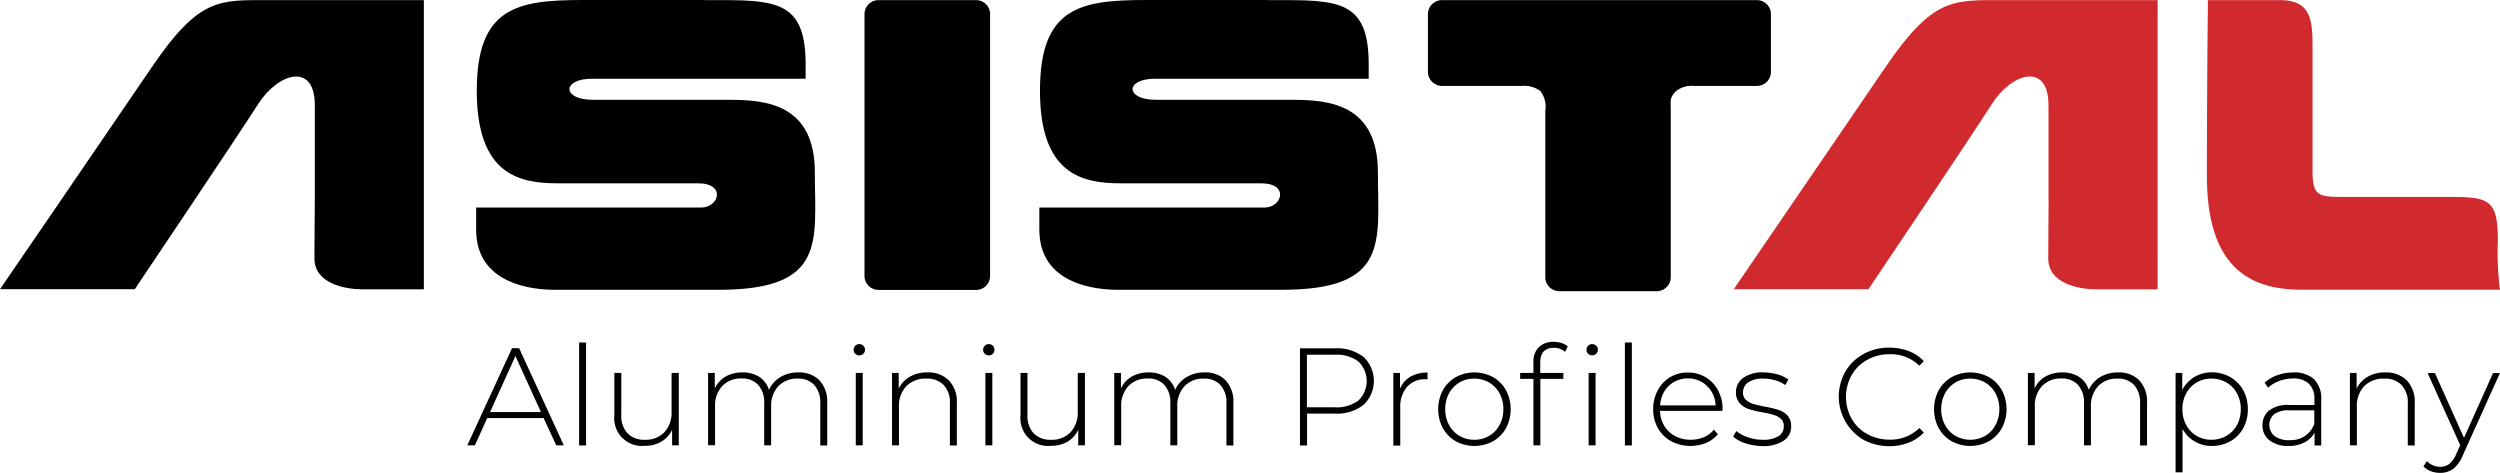 <svg xmlns="http://www.w3.org/2000/svg" xmlns:xlink="http://www.w3.org/1999/xlink" viewBox="0 0 197.89 37.43">
    <defs>
        <clipPath id="clip-path">
            <rect id="Rectangle_813" data-name="Rectangle 813" width="197.89" height="37.43" transform="translate(0 0)" fill="none"></rect>
        </clipPath>
    </defs>
    <g id="Group_4668" data-name="Group 4668" transform="translate(0 0)">
        <g id="Group_4667" data-name="Group 4667" clip-path="url(#clip-path)">
            <path id="Path_1240" data-name="Path 1240" d="M162.16,15.82c0,1.34-.03,2.63-.03,4.64s2.46,2.44,3.78,2.44h4.88V.01H158.57c-4,0-5.55-.23-9.34,5.33s-11.99,17.55-11.99,17.55H147.9s8.22-12.21,9.77-14.66,4.48-3.35,4.48.1v7.49Z" fill="#d12a2e" fill-rule="evenodd"></path>
            <path id="Path_1241" data-name="Path 1241" d="M174.77.01h5.68c2.34,0,2.6,1.36,2.6,3.52v9.99c0,2.16.55,2.07,2.98,2.07h8.1c3.01,0,3.59.35,3.59,3.5a22.234,22.234,0,0,0,.17,3.84H182.16c-4,0-7.47-1.69-7.47-8.99s.08-13.93.08-13.93" fill="#d12a2e" fill-rule="evenodd"></path>
            <path id="Path_1242" data-name="Path 1242" d="M24.92,15.82c0,1.34-.03,2.63-.03,4.64s2.47,2.44,3.78,2.44h4.88V.01H21.33c-4,0-5.55-.23-9.33,5.33S0,22.89,0,22.89H10.67s8.21-12.21,9.77-14.66,4.48-3.35,4.48.1Z" fill="#000" fill-rule="evenodd"></path>
            <path id="Path_1243" data-name="Path 1243" d="M132.7,7.19c-.57.52-.45.81-.45,1.58V21.94a1.107,1.107,0,0,1-1.11,1.11h-7.72a1.112,1.112,0,0,1-1.1-1.11V8.77a2.017,2.017,0,0,0-.4-1.57,2.111,2.111,0,0,0-1.42-.4h-6.36a1.116,1.116,0,0,1-1.11-1.12V1.12A1.114,1.114,0,0,1,114.14.01h24.93a1.107,1.107,0,0,1,1.11,1.11V5.68a1.11,1.11,0,0,1-1.11,1.12h-5.01a1.985,1.985,0,0,0-1.36.39" fill="#000" fill-rule="evenodd"></path>
            <path id="Path_1244" data-name="Path 1244" d="M100.38.01h1.48c4.44,0,6.48.38,6.48,5.07V6.23H91.44c-2.39,0-2.4,1.67.07,1.67h10.74c2.89,0,6.82.3,6.82,5.75s.98,9.29-7.62,9.29H88.49c-1.66,0-6.22-.39-6.22-4.76V16.43h17.81c1.41,0,2-1.92-.26-1.92H88.71c-3.03,0-6.39-.69-6.39-7.32S85.52,0,90.75,0h9.63Z" fill="#000" fill-rule="evenodd"></path>
            <path id="Path_1245" data-name="Path 1245" d="M68.43,1.12A1.107,1.107,0,0,1,69.54.01h7.72a1.1,1.1,0,0,1,1.11,1.11V21.84a1.107,1.107,0,0,1-1.11,1.11H69.54a1.114,1.114,0,0,1-1.11-1.11Z" fill="#000" fill-rule="evenodd"></path>
            <path id="Path_1246" data-name="Path 1246" d="M55.8.01h1.48c4.45,0,6.49.38,6.49,5.07V6.23H46.87c-2.39,0-2.41,1.67.07,1.67H57.69c2.89,0,6.81.3,6.81,5.75s.98,9.29-7.63,9.29H43.91c-1.66,0-6.22-.39-6.22-4.76V16.43H55.5c1.41,0,2-1.92-.25-1.92H44.13c-3.04,0-6.39-.69-6.39-7.32S40.94,0,46.18,0H55.8Z" fill="#000" fill-rule="evenodd"></path>
            <path id="Path_1247" data-name="Path 1247" d="M43.03,33.09H38.57l-.98,2.16h-.6l3.54-7.69h.56l3.54,7.69h-.6Zm-.21-.47L40.8,28.18l-2.01,4.44Z" fill="#000"></path><rect id="Rectangle_811" data-name="Rectangle 811" width="0.55" height="8.15" transform="translate(45.84 27.11)" fill="#000"></rect>
            <path id="Path_1248" data-name="Path 1248" d="M53.73,29.52v5.73H53.2V34.02a2.1,2.1,0,0,1-.85.94,2.561,2.561,0,0,1-1.32.33,2.192,2.192,0,0,1-2.4-2.42V29.52h.55v3.31a2.036,2.036,0,0,0,.49,1.47,1.842,1.842,0,0,0,1.39.51,2.011,2.011,0,0,0,1.53-.6,2.264,2.264,0,0,0,.57-1.63V29.52Z" fill="#000"></path>
            <path id="Path_1249" data-name="Path 1249" d="M64.87,30.11a2.469,2.469,0,0,1,.61,1.8v3.35h-.55V31.95a2.076,2.076,0,0,0-.47-1.47,1.7,1.7,0,0,0-1.32-.51,2.011,2.011,0,0,0-1.53.6,2.264,2.264,0,0,0-.57,1.63v3.05h-.55V31.94a2.076,2.076,0,0,0-.47-1.47,1.7,1.7,0,0,0-1.32-.51,2.011,2.011,0,0,0-1.53.6,2.264,2.264,0,0,0-.57,1.63v3.05h-.55V29.52h.53v1.23a2.1,2.1,0,0,1,.85-.94,2.648,2.648,0,0,1,1.35-.33,2.4,2.4,0,0,1,1.32.35,1.929,1.929,0,0,1,.77,1.03,2.251,2.251,0,0,1,.9-1.01,2.662,2.662,0,0,1,1.42-.37,2.24,2.24,0,0,1,1.68.63" fill="#000"></path>
            <path id="Path_1250" data-name="Path 1250" d="M67.7,28a.4.4,0,0,1-.13-.31.438.438,0,0,1,.13-.32.422.422,0,0,1,.32-.13.438.438,0,0,1,.32.13.4.4,0,0,1,.13.31.438.438,0,0,1-.13.32.422.422,0,0,1-.32.13A.408.408,0,0,1,67.7,28m.04,1.52h.55v5.73h-.55Z" fill="#000"></path>
            <path id="Path_1251" data-name="Path 1251" d="M75.11,30.11a2.435,2.435,0,0,1,.63,1.8v3.35h-.55V31.95a1.993,1.993,0,0,0-.49-1.47,1.81,1.81,0,0,0-1.37-.51,2.118,2.118,0,0,0-1.59.6,2.227,2.227,0,0,0-.58,1.63v3.05h-.55V29.52h.53v1.24a2.161,2.161,0,0,1,.88-.94,2.678,2.678,0,0,1,1.39-.34,2.287,2.287,0,0,1,1.7.63" fill="#000"></path>
            <path id="Path_1252" data-name="Path 1252" d="M77.95,28a.4.4,0,0,1-.13-.31.438.438,0,0,1,.13-.32.422.422,0,0,1,.32-.13.438.438,0,0,1,.32.13.4.4,0,0,1,.13.31.438.438,0,0,1-.13.32.422.422,0,0,1-.32.13.438.438,0,0,1-.32-.13M78,29.52h.55v5.73H78Z" fill="#000"></path>
            <path id="Path_1253" data-name="Path 1253" d="M85.88,29.52v5.73h-.53V34.02a2.1,2.1,0,0,1-.85.94,2.536,2.536,0,0,1-1.32.33,2.192,2.192,0,0,1-2.4-2.42V29.52h.55v3.31a2.036,2.036,0,0,0,.49,1.47,1.842,1.842,0,0,0,1.39.51,2.011,2.011,0,0,0,1.53-.6,2.264,2.264,0,0,0,.57-1.63V29.52Z" fill="#000"></path>
            <path id="Path_1254" data-name="Path 1254" d="M97.02,30.11a2.469,2.469,0,0,1,.61,1.8v3.35h-.55V31.95a2.076,2.076,0,0,0-.47-1.47,1.7,1.7,0,0,0-1.32-.51,2.011,2.011,0,0,0-1.53.6,2.264,2.264,0,0,0-.57,1.63v3.05h-.55V31.94a2.076,2.076,0,0,0-.47-1.47,1.7,1.7,0,0,0-1.32-.51,2.011,2.011,0,0,0-1.53.6,2.264,2.264,0,0,0-.57,1.63v3.05H88.2V29.52h.53v1.23a2.1,2.1,0,0,1,.85-.94,2.648,2.648,0,0,1,1.35-.33,2.4,2.4,0,0,1,1.32.35,1.929,1.929,0,0,1,.77,1.03,2.251,2.251,0,0,1,.9-1.01,2.662,2.662,0,0,1,1.42-.37,2.209,2.209,0,0,1,1.68.63" fill="#000"></path>
            <path id="Path_1255" data-name="Path 1255" d="M107.93,28.25a2.611,2.611,0,0,1,0,3.8,3.438,3.438,0,0,1-2.27.69h-2.2v2.52h-.56V27.57h2.76a3.492,3.492,0,0,1,2.27.68m-.4,3.45a2.149,2.149,0,0,0,0-3.08,2.867,2.867,0,0,0-1.88-.54h-2.2v4.16h2.2a2.867,2.867,0,0,0,1.88-.54" fill="#000"></path>
            <path id="Path_1256" data-name="Path 1256" d="M111.64,29.82a2.635,2.635,0,0,1,1.36-.33v.54l-.13-.01a1.879,1.879,0,0,0-1.49.6,2.387,2.387,0,0,0-.54,1.66v2.99h-.55V29.52h.53v1.25a1.957,1.957,0,0,1,.82-.95" fill="#000"></path>
            <path id="Path_1257" data-name="Path 1257" d="M115.24,34.93a2.708,2.708,0,0,1-1.03-1.04,3.226,3.226,0,0,1,0-3,2.708,2.708,0,0,1,1.03-1.04,3.105,3.105,0,0,1,2.94,0,2.708,2.708,0,0,1,1.03,1.04,3.226,3.226,0,0,1,0,3,2.708,2.708,0,0,1-1.03,1.04,3.105,3.105,0,0,1-2.94,0m2.64-.43a2.19,2.19,0,0,0,.82-.86,2.568,2.568,0,0,0,.3-1.25,2.54,2.54,0,0,0-.3-1.25,2.262,2.262,0,0,0-.82-.86,2.333,2.333,0,0,0-1.18-.31,2.237,2.237,0,0,0-1.18.31,2.19,2.19,0,0,0-.82.86,2.568,2.568,0,0,0-.3,1.25,2.54,2.54,0,0,0,.3,1.25,2.262,2.262,0,0,0,.82.86,2.333,2.333,0,0,0,1.18.31,2.306,2.306,0,0,0,1.18-.31" fill="#000"></path>
            <path id="Path_1258" data-name="Path 1258" d="M121.92,28.69v.83h1.83v.47h-1.82v5.26h-.55V29.99h-1.05v-.47h1.05v-.88a1.564,1.564,0,0,1,.42-1.15,1.587,1.587,0,0,1,1.17-.43,2.181,2.181,0,0,1,.63.09,1.279,1.279,0,0,1,.5.28l-.22.42a1.3,1.3,0,0,0-.89-.32c-.71.01-1.07.39-1.07,1.16m3.79-.69a.4.4,0,0,1-.13-.31.438.438,0,0,1,.13-.32.422.422,0,0,1,.32-.13.438.438,0,0,1,.32.13.4.4,0,0,1,.13.31.438.438,0,0,1-.13.32.459.459,0,0,1-.64,0m.04,1.52h.55v5.73h-.55Z" fill="#000"></path><rect id="Rectangle_812" data-name="Rectangle 812" width="0.55" height="8.15" transform="translate(128.62 27.11)" fill="#000"></rect>
            <path id="Path_1259" data-name="Path 1259" d="M136.33,32.52H131.4a2.363,2.363,0,0,0,.34,1.19,2.162,2.162,0,0,0,.86.81,2.586,2.586,0,0,0,1.22.29,2.752,2.752,0,0,0,1.04-.2,1.97,1.97,0,0,0,.8-.6l.32.36a2.423,2.423,0,0,1-.94.69,3.291,3.291,0,0,1-2.75-.13,2.667,2.667,0,0,1-1.05-1.03,2.985,2.985,0,0,1-.38-1.5,3.081,3.081,0,0,1,.36-1.5,2.618,2.618,0,0,1,2.39-1.41,2.64,2.64,0,0,1,1.4.37,2.7,2.7,0,0,1,.98,1.03,3.07,3.07,0,0,1,.36,1.49Zm-3.81-2.29a2.1,2.1,0,0,0-.78.76,2.4,2.4,0,0,0-.33,1.1h4.39a2.231,2.231,0,0,0-1.11-1.86,2.209,2.209,0,0,0-1.09-.28,2.281,2.281,0,0,0-1.08.28" fill="#000"></path>
            <path id="Path_1260" data-name="Path 1260" d="M138.17,35.09a2.665,2.665,0,0,1-.98-.53l.25-.44a2.794,2.794,0,0,0,.91.49,3.492,3.492,0,0,0,1.16.2,2.284,2.284,0,0,0,1.28-.29.913.913,0,0,0,.41-.79.776.776,0,0,0-.22-.57,1.485,1.485,0,0,0-.55-.31,7.478,7.478,0,0,0-.91-.21,8.627,8.627,0,0,1-1.1-.26,1.715,1.715,0,0,1-.71-.46,1.282,1.282,0,0,1-.3-.88,1.357,1.357,0,0,1,.57-1.12,2.53,2.53,0,0,1,1.61-.44,4.037,4.037,0,0,1,1.09.15,2.665,2.665,0,0,1,.88.41l-.25.44a2.462,2.462,0,0,0-.8-.38,3.2,3.2,0,0,0-.92-.13,2.037,2.037,0,0,0-1.21.3.933.933,0,0,0-.41.78.783.783,0,0,0,.23.6,1.438,1.438,0,0,0,.57.32c.22.07.54.14.94.22a7.835,7.835,0,0,1,1.08.26,1.642,1.642,0,0,1,.7.44,1.216,1.216,0,0,1,.29.85,1.335,1.335,0,0,1-.59,1.14,2.861,2.861,0,0,1-1.67.43,4.492,4.492,0,0,1-1.35-.22" fill="#000"></path>
            <path id="Path_1261" data-name="Path 1261" d="M147.5,34.81a3.979,3.979,0,0,1-1.43-5.39,3.675,3.675,0,0,1,1.43-1.39,4.065,4.065,0,0,1,2.04-.51,4.258,4.258,0,0,1,1.54.27,3.091,3.091,0,0,1,1.2.8l-.35.36a3.211,3.211,0,0,0-2.36-.91,3.591,3.591,0,0,0-1.76.44,3.205,3.205,0,0,0-1.24,1.21,3.55,3.55,0,0,0,0,3.46,3.137,3.137,0,0,0,1.24,1.21,3.591,3.591,0,0,0,1.76.44,3.235,3.235,0,0,0,2.36-.92l.35.36a3.205,3.205,0,0,1-1.2.8,4.246,4.246,0,0,1-1.53.28,4.353,4.353,0,0,1-2.05-.51" fill="#000"></path>
            <path id="Path_1262" data-name="Path 1262" d="M154.49,34.93a2.708,2.708,0,0,1-1.03-1.04,3.225,3.225,0,0,1,0-3,2.708,2.708,0,0,1,1.03-1.04,3.105,3.105,0,0,1,2.94,0,2.708,2.708,0,0,1,1.03,1.04,3.226,3.226,0,0,1,0,3,2.708,2.708,0,0,1-1.03,1.04,3.105,3.105,0,0,1-2.94,0m2.65-.43a2.19,2.19,0,0,0,.82-.86,2.568,2.568,0,0,0,.3-1.25,2.54,2.54,0,0,0-.3-1.25,2.262,2.262,0,0,0-.82-.86,2.333,2.333,0,0,0-1.18-.31,2.237,2.237,0,0,0-1.18.31,2.19,2.19,0,0,0-.82.86,2.567,2.567,0,0,0-.3,1.25,2.54,2.54,0,0,0,.3,1.25,2.262,2.262,0,0,0,.82.86,2.4,2.4,0,0,0,2.36,0" fill="#000"></path>
            <path id="Path_1263" data-name="Path 1263" d="M169.34,30.11a2.469,2.469,0,0,1,.61,1.8v3.35h-.55V31.95a2.076,2.076,0,0,0-.47-1.47,1.7,1.7,0,0,0-1.32-.51,2.011,2.011,0,0,0-1.53.6,2.264,2.264,0,0,0-.57,1.63v3.05h-.55V31.94a2.076,2.076,0,0,0-.47-1.47,1.7,1.7,0,0,0-1.32-.51,2.011,2.011,0,0,0-1.53.6,2.264,2.264,0,0,0-.57,1.63v3.05h-.55V29.52h.53v1.23a2.1,2.1,0,0,1,.85-.94,2.648,2.648,0,0,1,1.35-.33,2.4,2.4,0,0,1,1.32.35,1.93,1.93,0,0,1,.77,1.03,2.251,2.251,0,0,1,.9-1.01,2.662,2.662,0,0,1,1.42-.37,2.24,2.24,0,0,1,1.68.63" fill="#000"></path>
            <path id="Path_1264" data-name="Path 1264" d="M176.54,29.85a2.727,2.727,0,0,1,1.02,1.03,3.1,3.1,0,0,1,.37,1.51,3.018,3.018,0,0,1-.37,1.51,2.592,2.592,0,0,1-1.02,1.03,2.949,2.949,0,0,1-1.45.37,2.644,2.644,0,0,1-1.37-.36,2.538,2.538,0,0,1-.96-.99v3.44h-.55V29.52h.53v1.35a2.579,2.579,0,0,1,.96-1.03,2.724,2.724,0,0,1,1.39-.37,2.985,2.985,0,0,1,1.45.38m-.3,4.65a2.215,2.215,0,0,0,.83-.86,2.568,2.568,0,0,0,.3-1.25,2.54,2.54,0,0,0-.3-1.25,2.215,2.215,0,0,0-.83-.86,2.371,2.371,0,0,0-1.19-.31,2.237,2.237,0,0,0-1.18.31,2.19,2.19,0,0,0-.82.86,2.568,2.568,0,0,0-.3,1.25,2.54,2.54,0,0,0,.3,1.25,2.262,2.262,0,0,0,.82.86,2.333,2.333,0,0,0,1.18.31,2.371,2.371,0,0,0,1.19-.31" fill="#000"></path>
            <path id="Path_1265" data-name="Path 1265" d="M183.17,30.02a2.1,2.1,0,0,1,.57,1.6v3.64h-.53V34.24a1.828,1.828,0,0,1-.8.78,2.606,2.606,0,0,1-1.26.28,2.323,2.323,0,0,1-1.51-.45,1.443,1.443,0,0,1-.55-1.19,1.467,1.467,0,0,1,.51-1.16,2.426,2.426,0,0,1,1.63-.44h1.97V31.6a1.662,1.662,0,0,0-.43-1.22,1.737,1.737,0,0,0-1.27-.42,3.1,3.1,0,0,0-1.09.2,2.65,2.65,0,0,0-.88.53l-.27-.4a2.915,2.915,0,0,1,1.03-.6,3.786,3.786,0,0,1,1.26-.21,2.281,2.281,0,0,1,1.62.54m-.73,4.5a2.029,2.029,0,0,0,.75-.96V32.48h-1.96a1.9,1.9,0,0,0-1.22.31,1.136,1.136,0,0,0,.04,1.73,1.862,1.862,0,0,0,1.18.32,2.067,2.067,0,0,0,1.21-.32" fill="#000"></path>
            <path id="Path_1266" data-name="Path 1266" d="M190.51,30.11a2.435,2.435,0,0,1,.63,1.8v3.35h-.55V31.95a1.993,1.993,0,0,0-.49-1.47,1.81,1.81,0,0,0-1.37-.51,2.118,2.118,0,0,0-1.59.6,2.227,2.227,0,0,0-.58,1.63v3.05h-.55V29.52h.53v1.24a2.161,2.161,0,0,1,.88-.94,2.678,2.678,0,0,1,1.39-.34,2.3,2.3,0,0,1,1.7.63" fill="#000"></path>
            <path id="Path_1267" data-name="Path 1267" d="M197.89,29.52l-2.94,6.51a2.6,2.6,0,0,1-.76,1.08,1.705,1.705,0,0,1-1.03.32,2.023,2.023,0,0,1-.74-.13,1.714,1.714,0,0,1-.59-.38l.28-.42a1.429,1.429,0,0,0,1.06.45,1.12,1.12,0,0,0,.71-.23,2.051,2.051,0,0,0,.55-.79l.31-.69-2.58-5.71h.58l2.3,5.13,2.3-5.13h.55Z" fill="#000"></path>
        </g>
    </g>
</svg>

